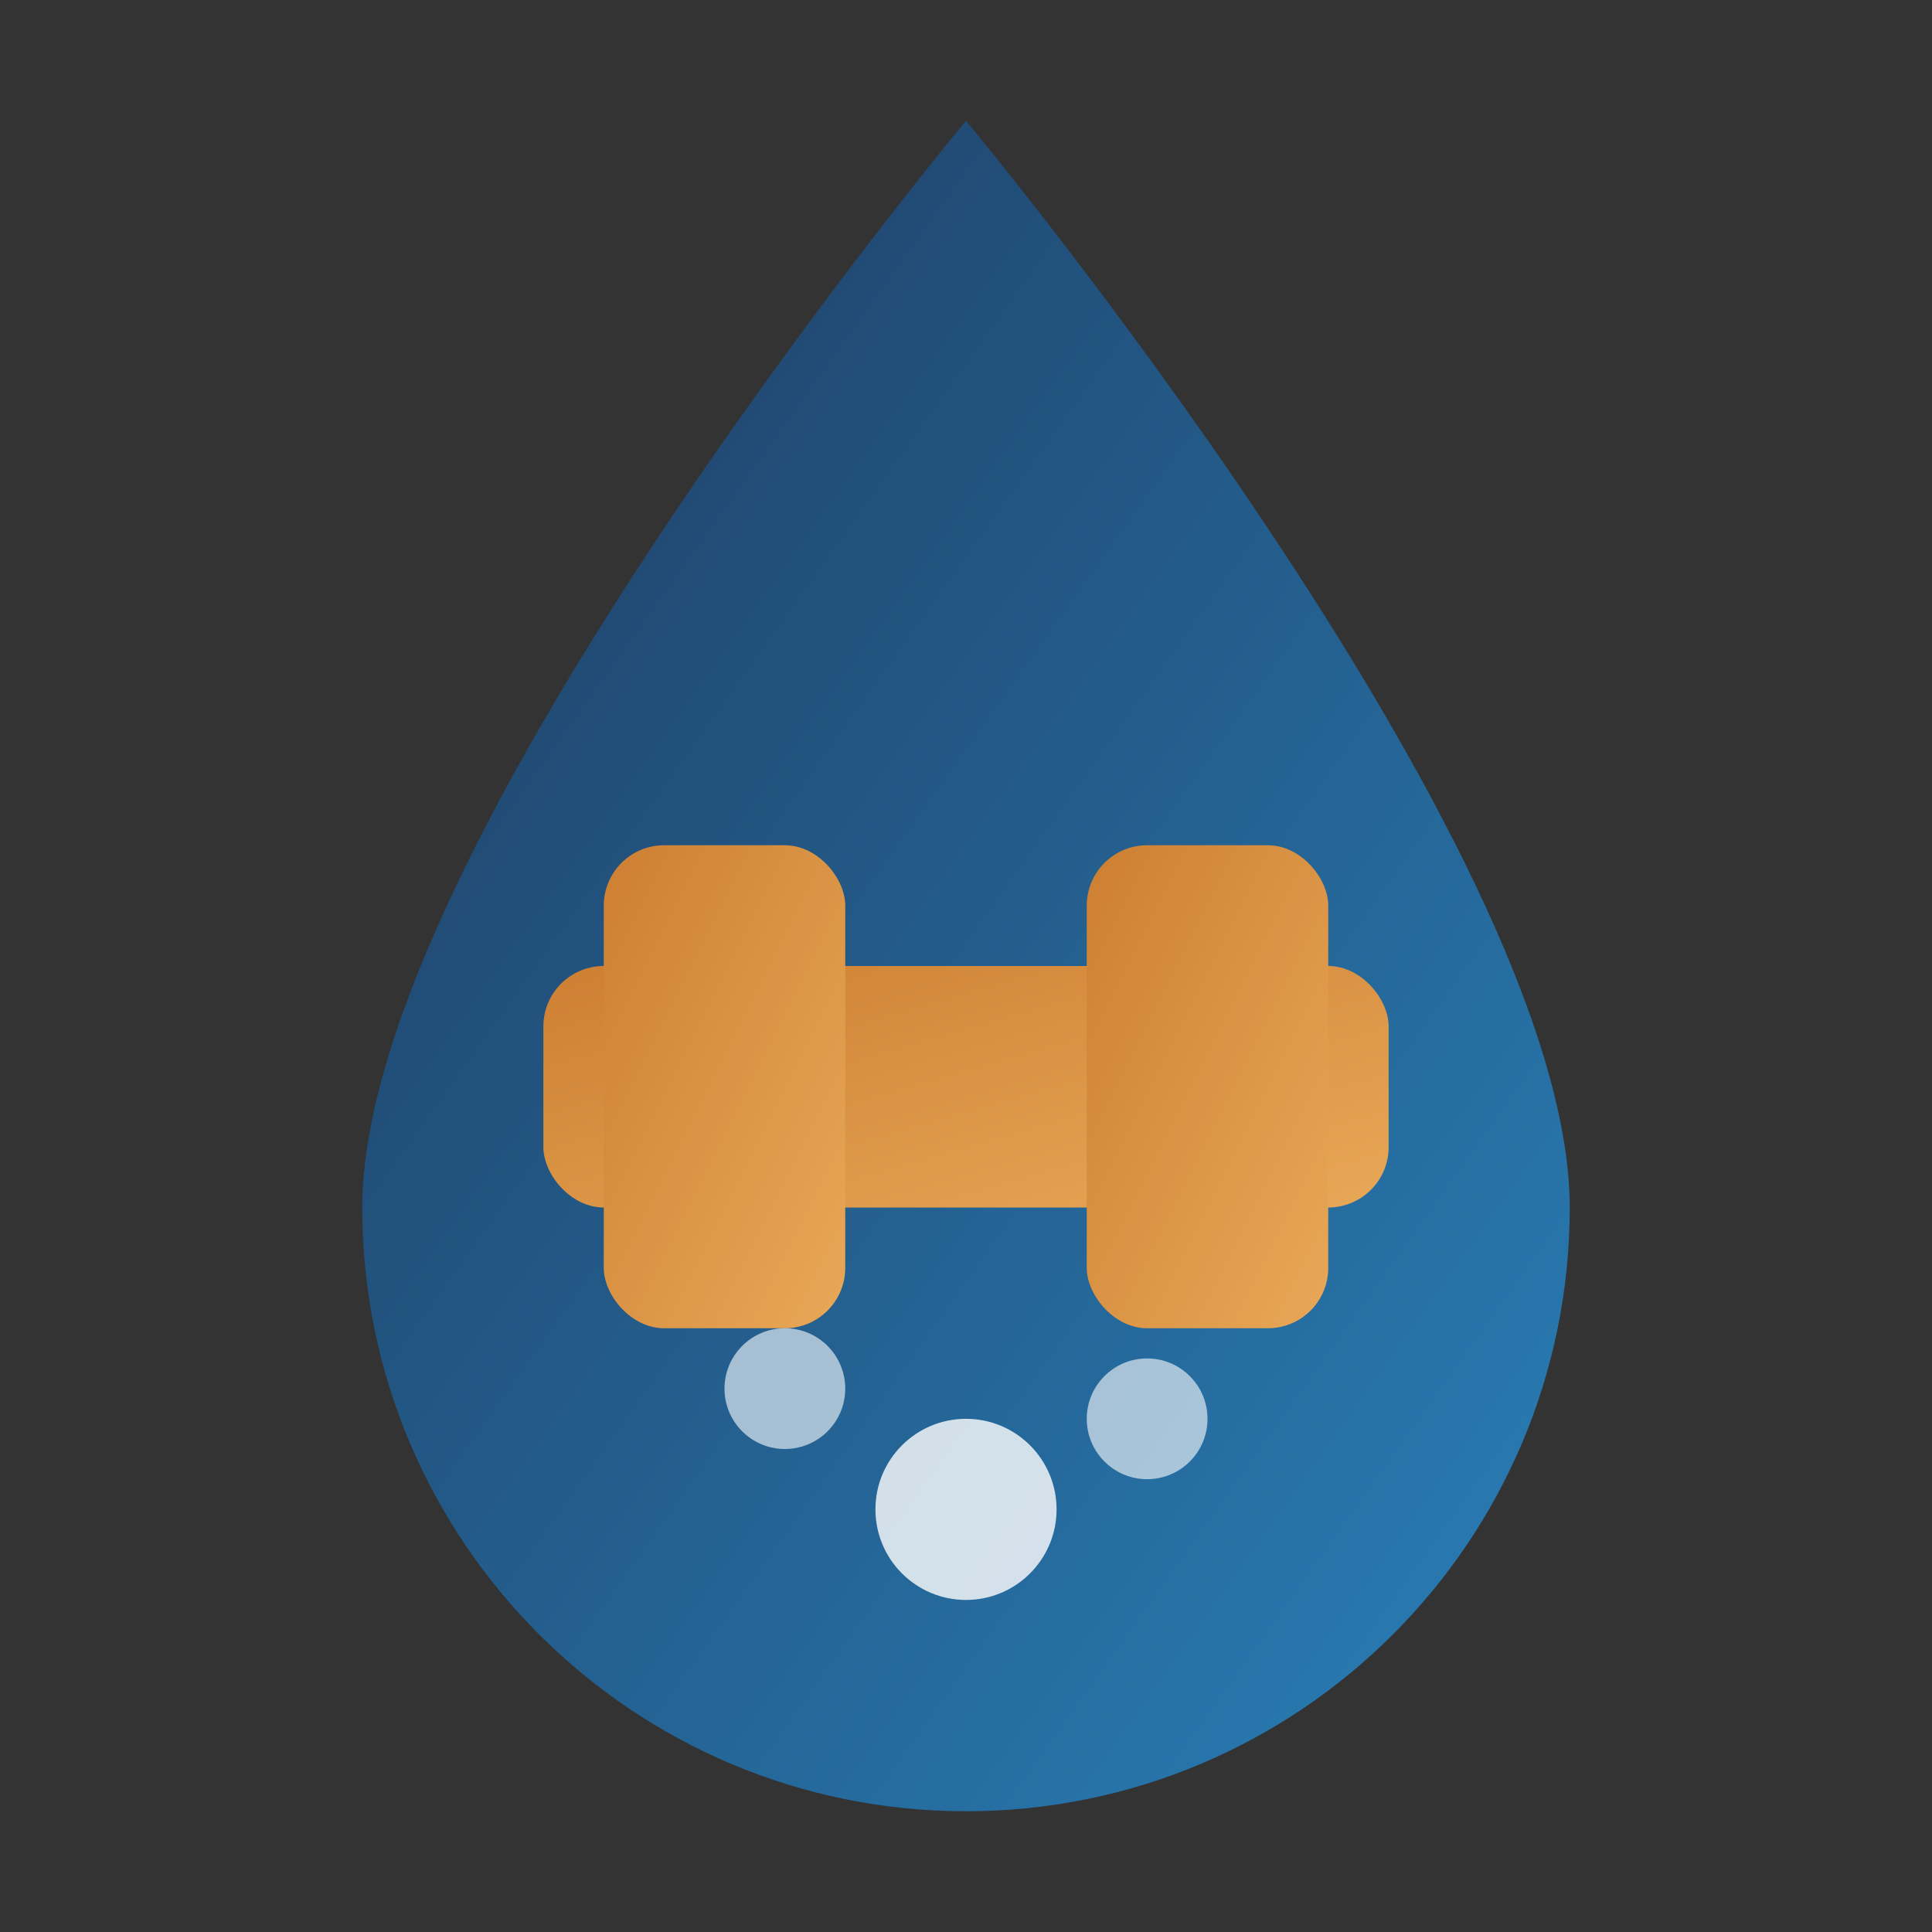 <svg xmlns="http://www.w3.org/2000/svg" viewBox="0 0 64 64" fill="none">
  <rect x="0" y="0" width="64" height="64" fill="#333333" stroke="none"/>
  <!-- Pipe wrench / water droplet combination -->
  <defs>
    <linearGradient id="blueGrad" x1="0%" y1="0%" x2="100%" y2="100%">
      <stop offset="0%" style="stop-color:#1e3a5f;stop-opacity:1" />
      <stop offset="100%" style="stop-color:#2980b9;stop-opacity:1" />
    </linearGradient>
    <linearGradient id="copperGrad" x1="0%" y1="0%" x2="100%" y2="100%">
      <stop offset="0%" style="stop-color:#cd7f32;stop-opacity:1" />
      <stop offset="100%" style="stop-color:#e8a857;stop-opacity:1" />
    </linearGradient>
  </defs>
  
  <!-- Water droplet background -->
  <path d="M32 4C32 4 12 28 12 40C12 51.046 20.954 60 32 60C43.046 60 52 51.046 52 40C52 28 32 4 32 4Z" fill="url(#blueGrad)"/>
  
  <!-- Pipe horizontal -->
  <rect x="18" y="32" width="28" height="8" rx="2" fill="url(#copperGrad)"/>
  
  <!-- Pipe vertical connector left -->
  <rect x="20" y="28" width="8" height="16" rx="2" fill="url(#copperGrad)"/>
  
  <!-- Pipe vertical connector right -->
  <rect x="36" y="28" width="8" height="16" rx="2" fill="url(#copperGrad)"/>
  
  <!-- Water drops -->
  <circle cx="32" cy="50" r="3" fill="#fff" opacity="0.8"/>
  <circle cx="26" cy="46" r="2" fill="#fff" opacity="0.6"/>
  <circle cx="38" cy="47" r="2" fill="#fff" opacity="0.6"/>
</svg>
